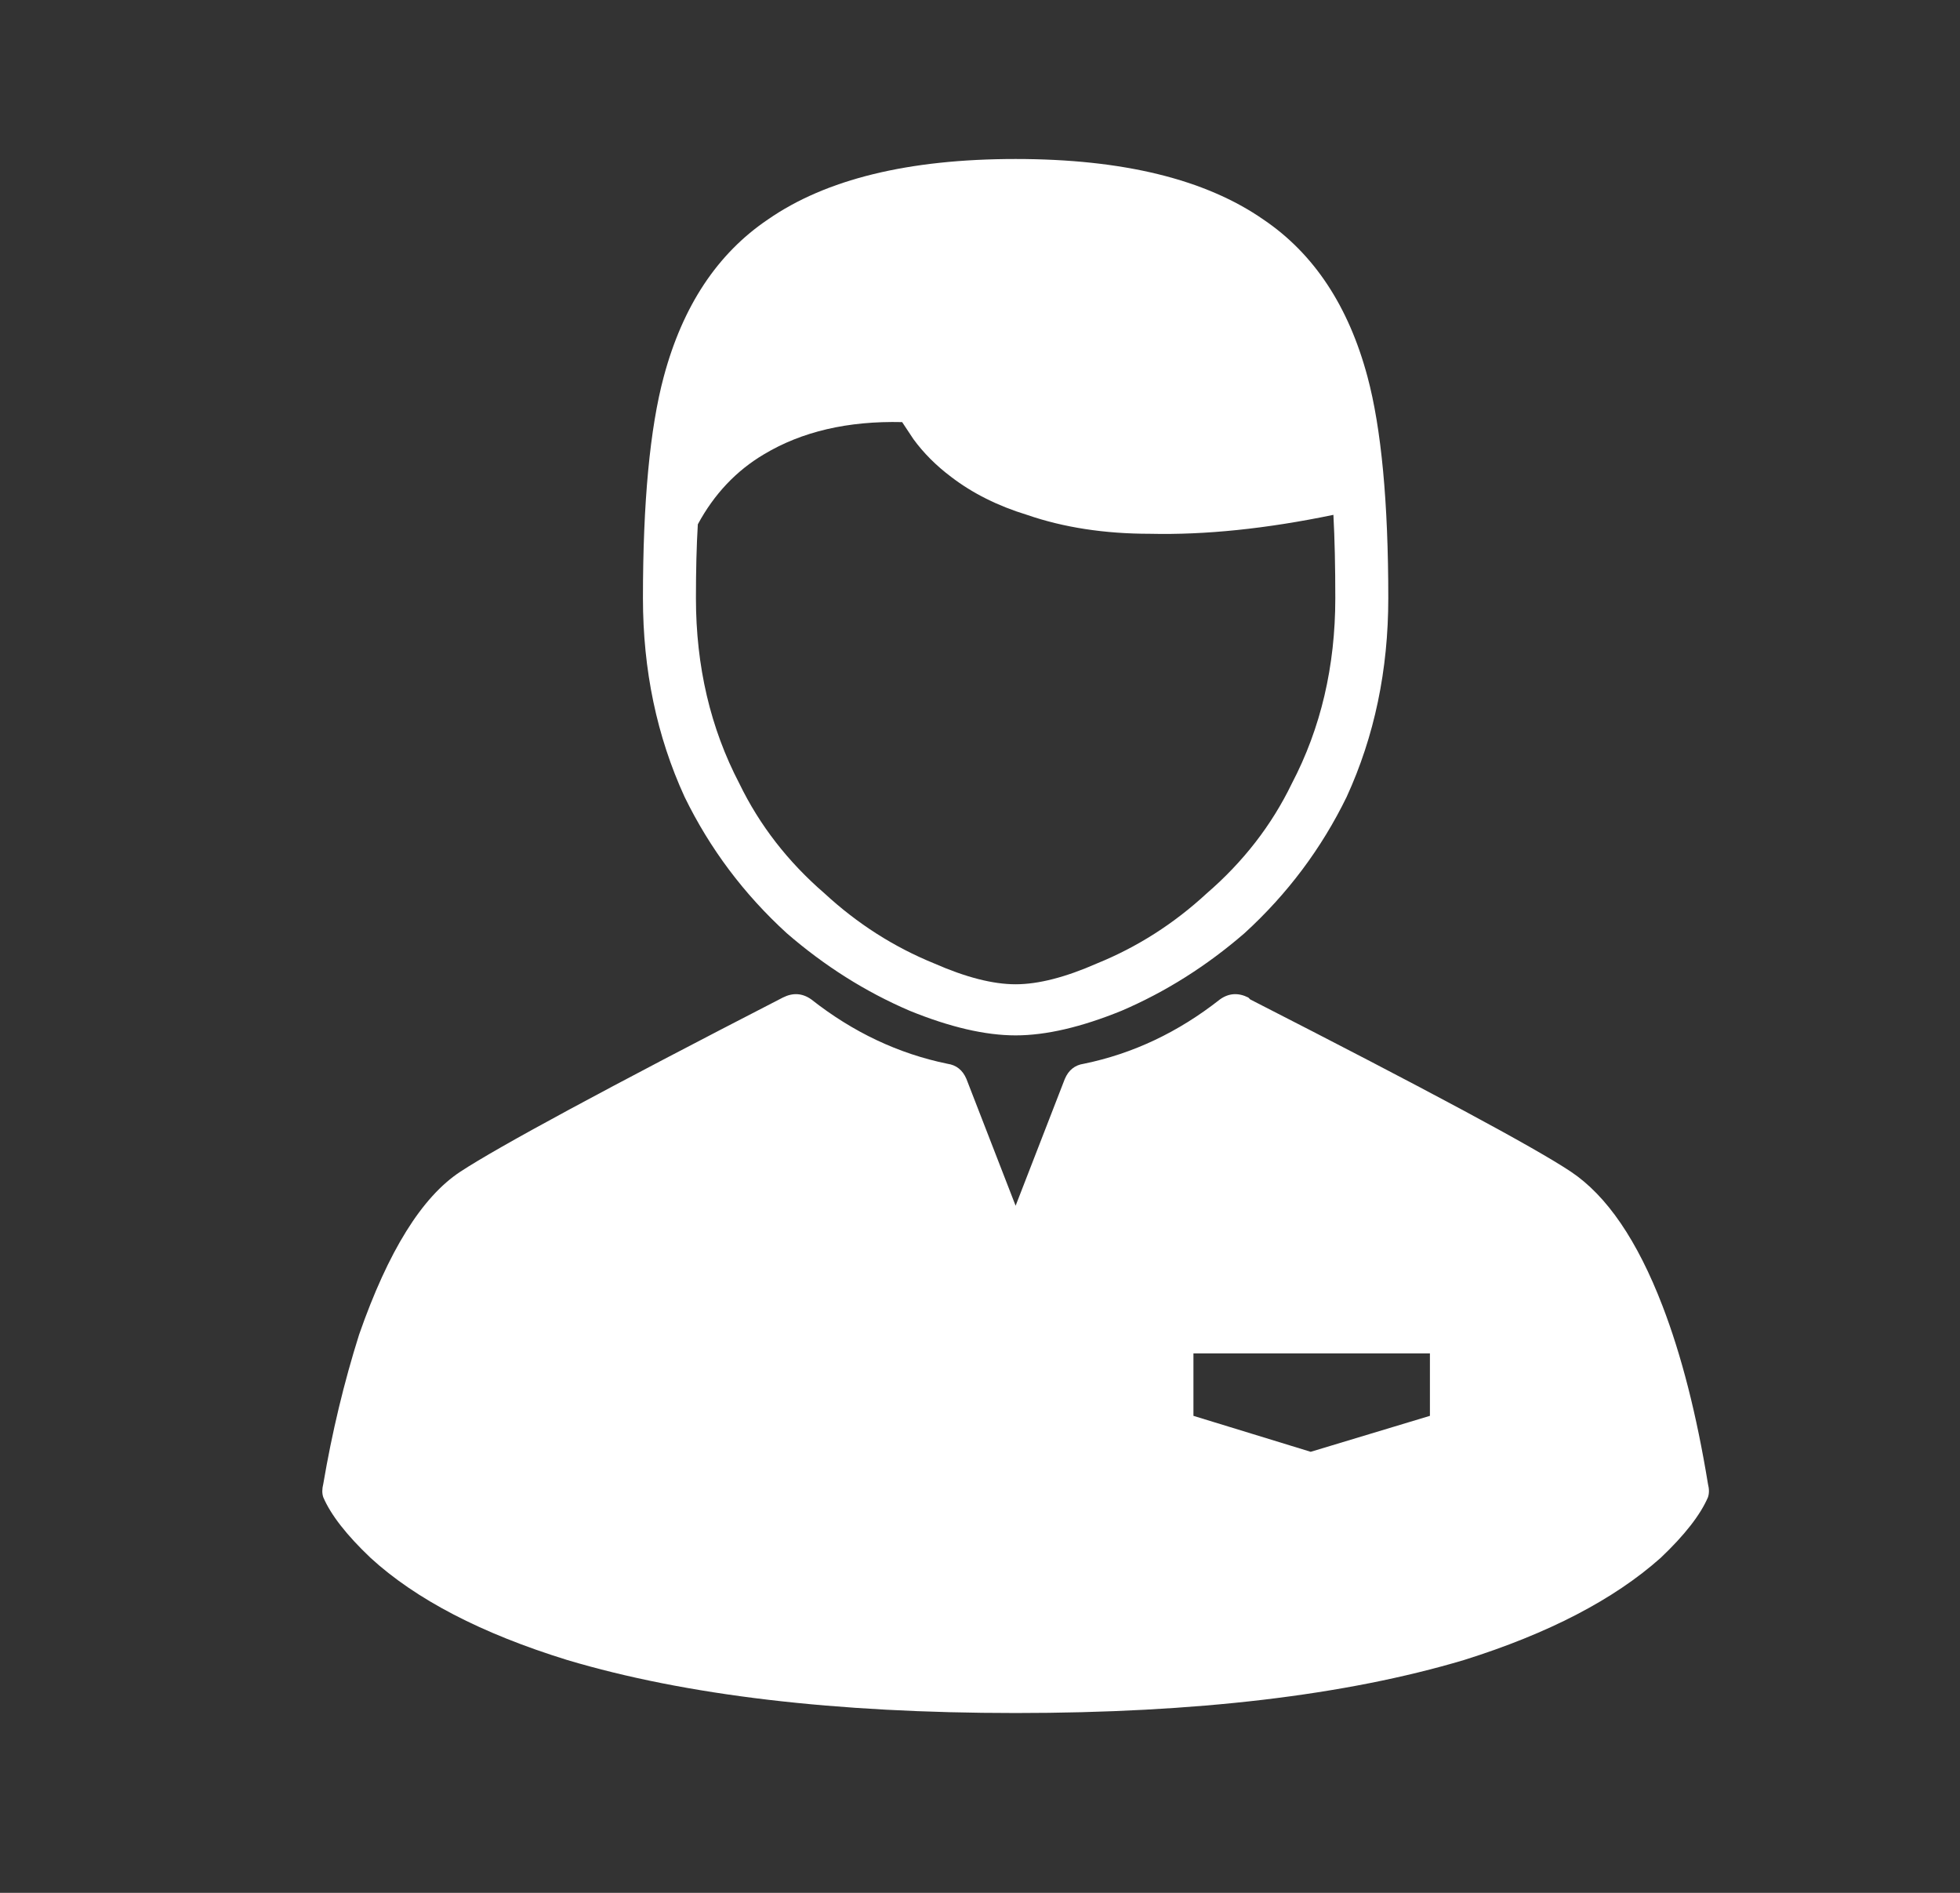 <svg width="29" height="28" viewBox="0 0 29 28" fill="none" xmlns="http://www.w3.org/2000/svg">
<rect x="0" y="0" width="29" height="28" fill="#333333" stroke="none"/>
<path d="M15.027 15.316C15.475 15.316 15.997 15.195 16.594 14.952C17.247 14.672 17.854 14.289 18.414 13.804C19.048 13.225 19.552 12.553 19.925 11.788C20.336 10.892 20.541 9.912 20.541 8.848C20.541 7.429 20.438 6.337 20.233 5.572C19.953 4.527 19.44 3.752 18.694 3.248C17.835 2.651 16.613 2.352 15.027 2.352C13.441 2.352 12.219 2.651 11.36 3.248C10.614 3.752 10.101 4.527 9.821 5.572C9.616 6.337 9.513 7.429 9.513 8.848C9.513 9.912 9.718 10.892 10.129 11.788C10.502 12.553 11.006 13.225 11.64 13.804C12.2 14.289 12.806 14.672 13.46 14.952C14.057 15.195 14.579 15.316 15.027 15.316ZM10.325 7.756C10.567 7.308 10.894 6.963 11.304 6.72C11.864 6.384 12.545 6.225 13.348 6.244L13.515 6.496C13.665 6.701 13.851 6.888 14.075 7.056C14.393 7.299 14.766 7.485 15.195 7.616C15.736 7.803 16.343 7.896 17.014 7.896C17.835 7.915 18.74 7.821 19.729 7.616C19.748 7.971 19.757 8.381 19.757 8.848C19.757 9.856 19.543 10.771 19.113 11.592C18.815 12.208 18.395 12.749 17.854 13.216C17.369 13.664 16.828 14.009 16.23 14.252C15.764 14.457 15.363 14.56 15.027 14.56C14.691 14.56 14.29 14.457 13.823 14.252C13.226 14.009 12.685 13.664 12.2 13.216C11.659 12.749 11.239 12.208 10.94 11.592C10.511 10.771 10.297 9.856 10.297 8.848C10.297 8.437 10.306 8.073 10.325 7.756ZM25.271 21.952C25.103 20.925 24.879 20.048 24.599 19.32C24.226 18.349 23.774 17.687 23.242 17.332C22.71 16.977 21.129 16.128 18.498 14.784L18.47 14.756C18.32 14.681 18.18 14.691 18.05 14.784C17.434 15.269 16.762 15.587 16.035 15.736C15.904 15.755 15.811 15.829 15.755 15.96L15.027 17.836L14.299 15.96C14.243 15.829 14.15 15.755 14.019 15.736C13.292 15.587 12.62 15.269 12.004 14.784C11.873 14.691 11.733 14.681 11.584 14.756C8.972 16.1 7.381 16.959 6.812 17.332C6.243 17.705 5.744 18.508 5.314 19.74C5.09 20.449 4.913 21.187 4.783 21.952C4.764 22.027 4.764 22.092 4.783 22.148C4.895 22.409 5.128 22.708 5.482 23.044C6.154 23.66 7.124 24.164 8.393 24.556C10.147 25.079 12.359 25.34 15.027 25.34C17.695 25.34 19.907 25.079 21.661 24.556C22.911 24.164 23.881 23.66 24.572 23.044C24.926 22.708 25.159 22.409 25.271 22.148C25.29 22.092 25.29 22.027 25.271 21.952ZM21.157 20.944L19.393 21.476L17.658 20.944V20.02H21.157V20.944Z" fill="white"/>
</svg>

